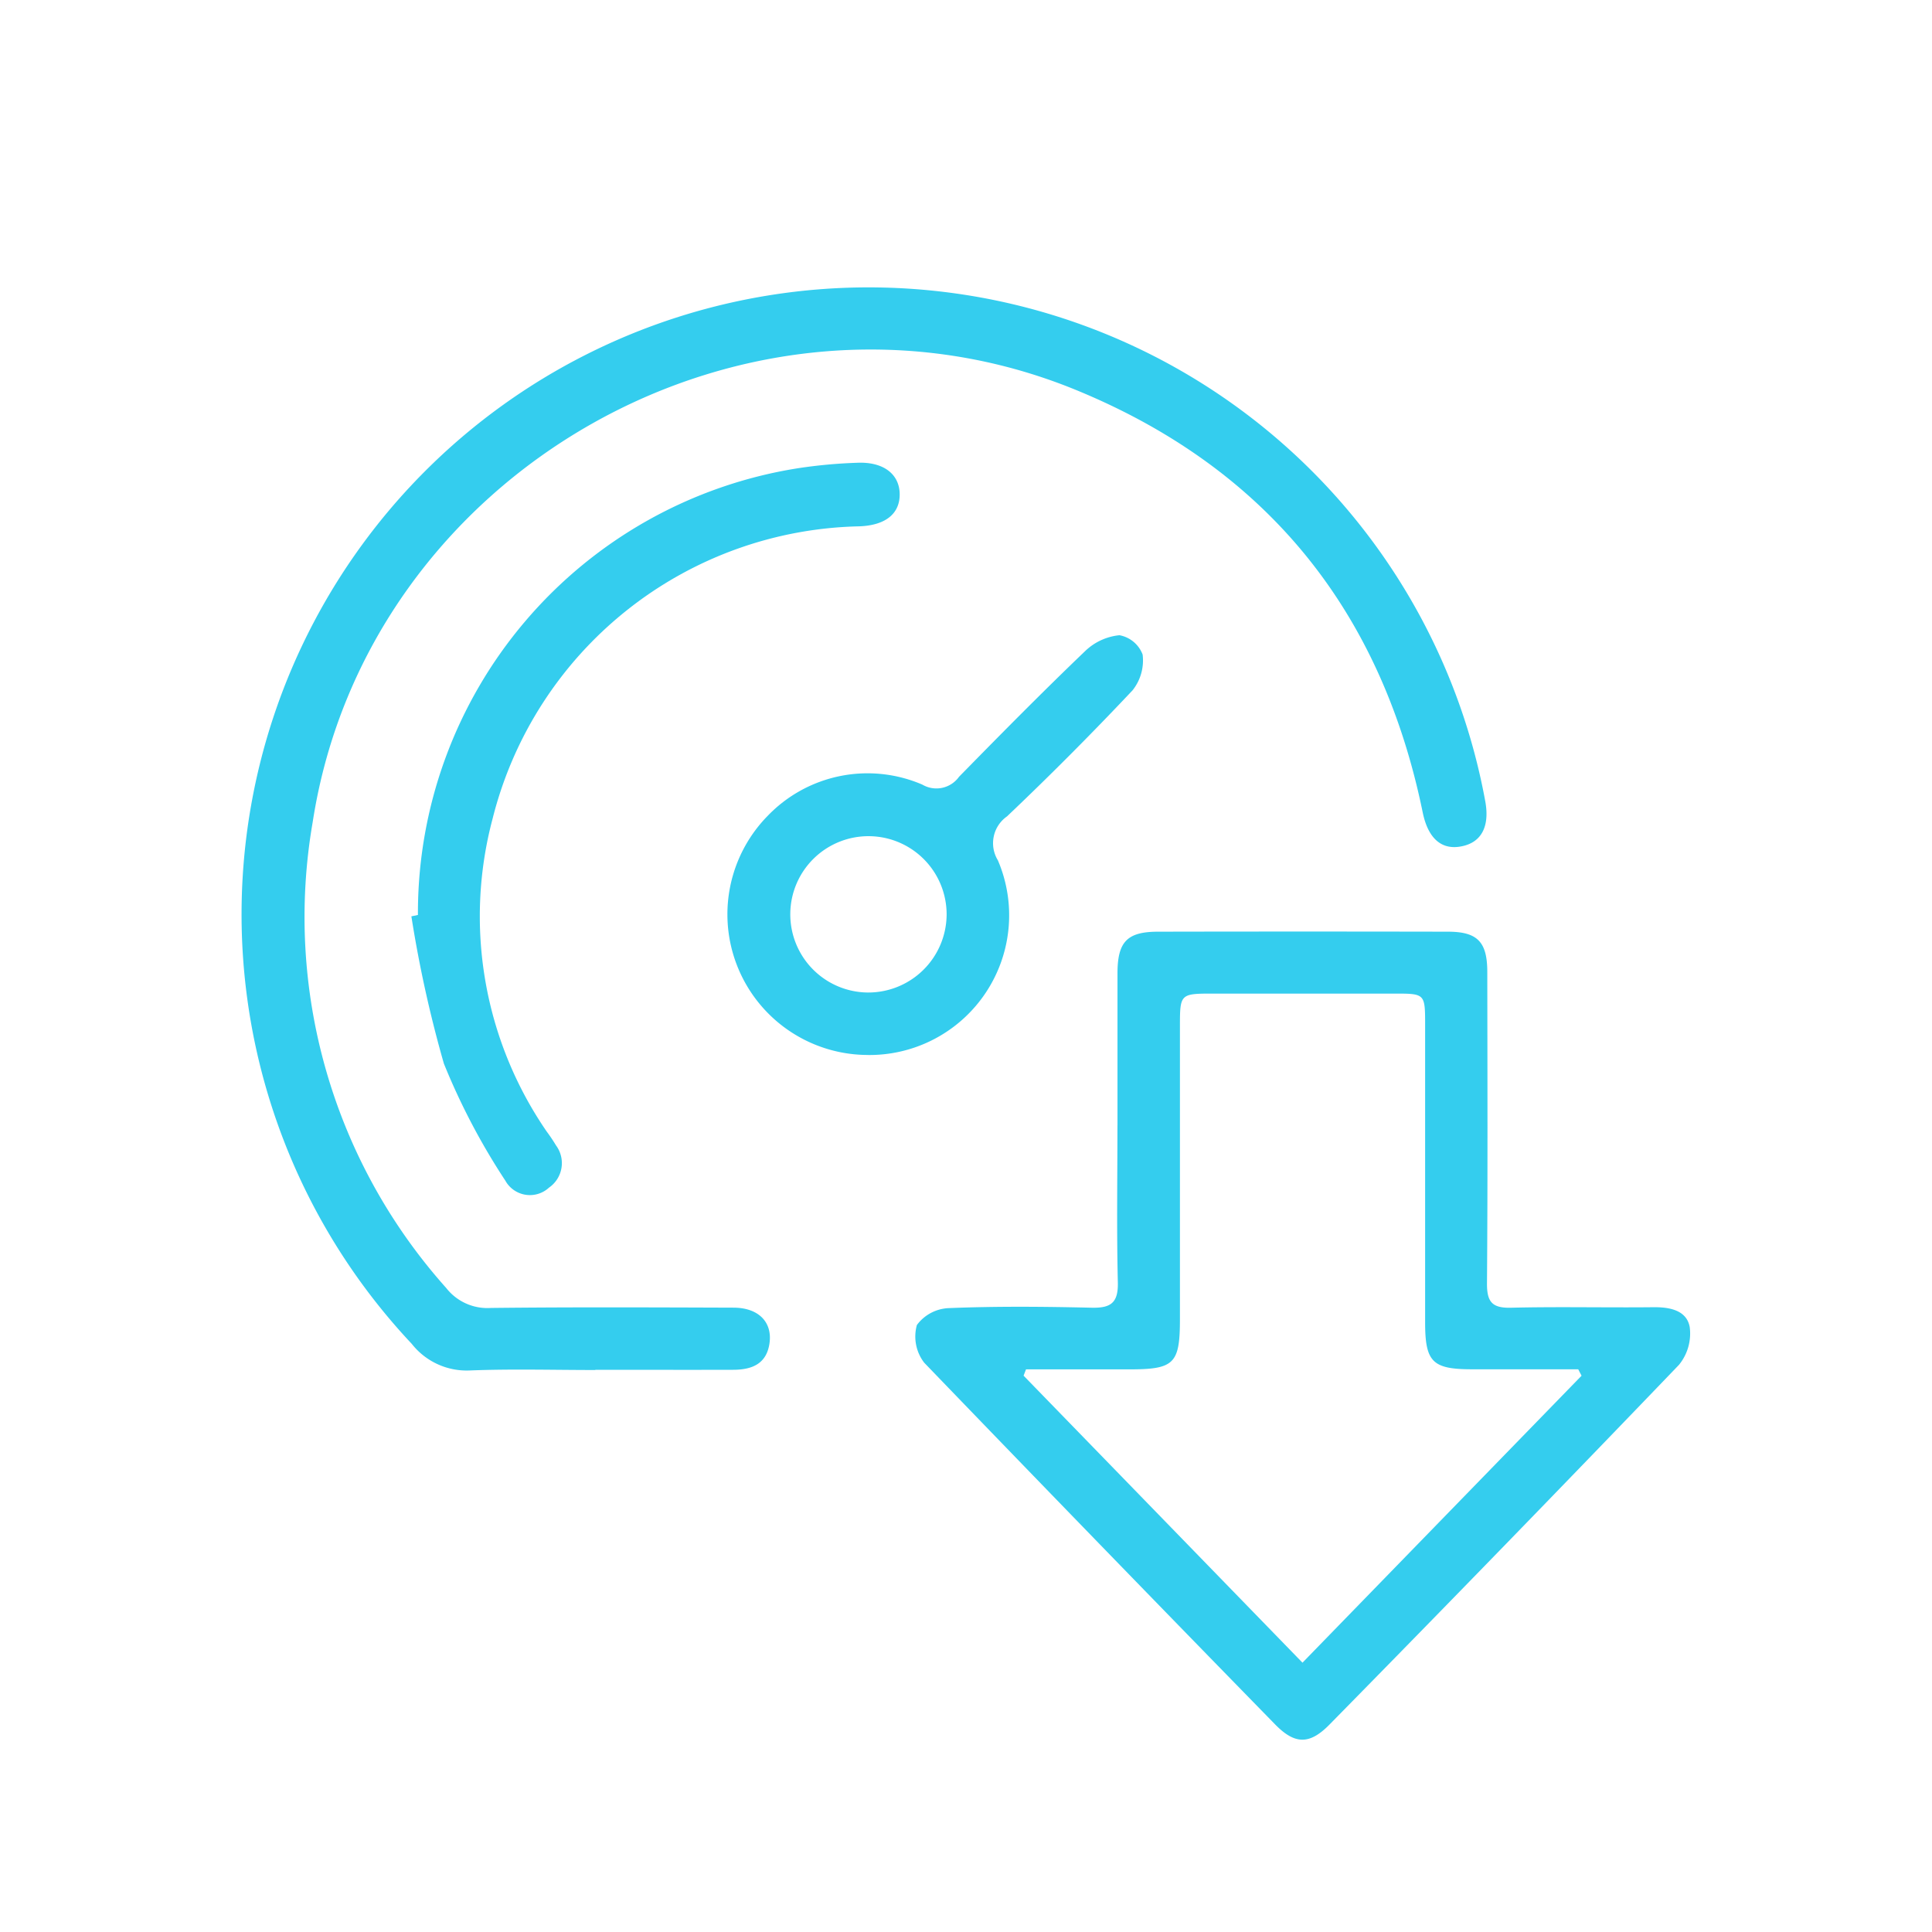 <svg xmlns="http://www.w3.org/2000/svg" xmlns:xlink="http://www.w3.org/1999/xlink" width="100" height="100" viewBox="0 0 100 100">
  <defs>
    <clipPath id="clip-path">
      <rect id="Rectangle_144946" data-name="Rectangle 144946" width="100" height="100" transform="translate(-16616 -10605)" fill="#fff" stroke="#707070" stroke-width="1"/>
    </clipPath>
    <clipPath id="clip-path-2">
      <rect id="Rectangle_144947" data-name="Rectangle 144947" width="74.976" height="75.189" fill="#34cdee"/>
    </clipPath>
  </defs>
  <g id="Mask_Group_376" data-name="Mask Group 376" transform="translate(16616 10605)" clip-path="url(#clip-path)">
    <g id="Group_301227" data-name="Group 301227" transform="translate(-16603.488 -10590.143)">
      <g id="Group_301226" data-name="Group 301226" clip-path="url(#clip-path-2)">
        <path id="Path_374670" data-name="Path 374670" d="M18.3,56.055c-2.173,0-4.349-.063-6.519.024A3.617,3.617,0,0,1,8.8,54.7a32.453,32.453,0,1,1,55.57-28.056c.225,1.274-.2,2.092-1.208,2.3-1.051.223-1.757-.394-2.036-1.755C58.993,16.786,53.078,9.41,43.245,5.354,26.221-1.668,6.476,9.515,3.672,27.7a28.8,28.8,0,0,0,6.91,24.107A2.706,2.706,0,0,0,12.9,52.842c4.182-.047,8.364-.029,12.547-.015,1.3,0,2.033.747,1.868,1.858-.16,1.075-.936,1.356-1.879,1.358-2.378.007-4.756,0-7.134,0v.01" transform="translate(0 0)" fill="#34cdee"/>
        <path id="Path_374671" data-name="Path 374671" d="M152.152,145.631c0-2.624,0-5.249,0-7.873,0-1.641.493-2.161,2.09-2.165q7.5-.015,15.007,0c1.536,0,2.042.526,2.044,2.08.007,5.372.025,10.743-.016,16.114-.007.96.255,1.294,1.243,1.27,2.459-.061,4.92,0,7.38-.027.849-.008,1.712.164,1.87,1.024a2.559,2.559,0,0,1-.554,1.957q-8.985,9.358-18.081,18.611c-1.037,1.06-1.8,1.056-2.836-.01q-9.107-9.323-18.15-18.708a2.222,2.222,0,0,1-.38-1.953,2.164,2.164,0,0,1,1.67-.875c2.456-.1,4.92-.077,7.379-.02.994.023,1.377-.258,1.352-1.309-.064-2.7-.021-5.412-.02-8.118m9.577,27.8,14.445-14.853-.172-.333c-1.829,0-3.659,0-5.488,0-2.066,0-2.436-.374-2.437-2.439q0-7.683,0-15.366c0-1.638,0-1.64-1.581-1.641h-9.343c-1.761,0-1.766,0-1.767,1.714q0,7.561,0,15.121c0,2.329-.29,2.615-2.627,2.615h-5.34l-.126.326,14.437,14.857" transform="translate(-106.823 -102.226)" fill="#34cdee"/>
        <path id="Path_374672" data-name="Path 374672" d="M36.015,60.352A23.307,23.307,0,0,1,55.691,37.237a25.953,25.953,0,0,1,3.059-.282c1.345-.059,2.172.572,2.2,1.59.026,1.043-.73,1.653-2.1,1.7a20,20,0,0,0-18.967,15.12,19.648,19.648,0,0,0,2.8,16.209,8.4,8.4,0,0,1,.479.714,1.54,1.54,0,0,1-.365,2.187,1.455,1.455,0,0,1-2.259-.365,34.691,34.691,0,0,1-3.18-6.057,63.359,63.359,0,0,1-1.682-7.622l.343-.072" transform="translate(-26.895 -27.859)" fill="#34cdee"/>
        <path id="Path_374673" data-name="Path 374673" d="M109.476,94.957A7.278,7.278,0,0,1,104.254,82.6a7.168,7.168,0,0,1,8.023-1.637,1.438,1.438,0,0,0,1.9-.405c2.149-2.193,4.307-4.379,6.522-6.5a2.98,2.98,0,0,1,1.781-.827,1.587,1.587,0,0,1,1.2,1,2.482,2.482,0,0,1-.518,1.848q-3.157,3.352-6.5,6.528a1.694,1.694,0,0,0-.474,2.274,7.232,7.232,0,0,1-6.711,10.078m4.058-7.248a4.046,4.046,0,1,0-4.1,4.013,4.056,4.056,0,0,0,4.1-4.013" transform="translate(-77.05 -55.209)" fill="#34cdee"/>
      </g>
    </g>
  </g>
</svg>
